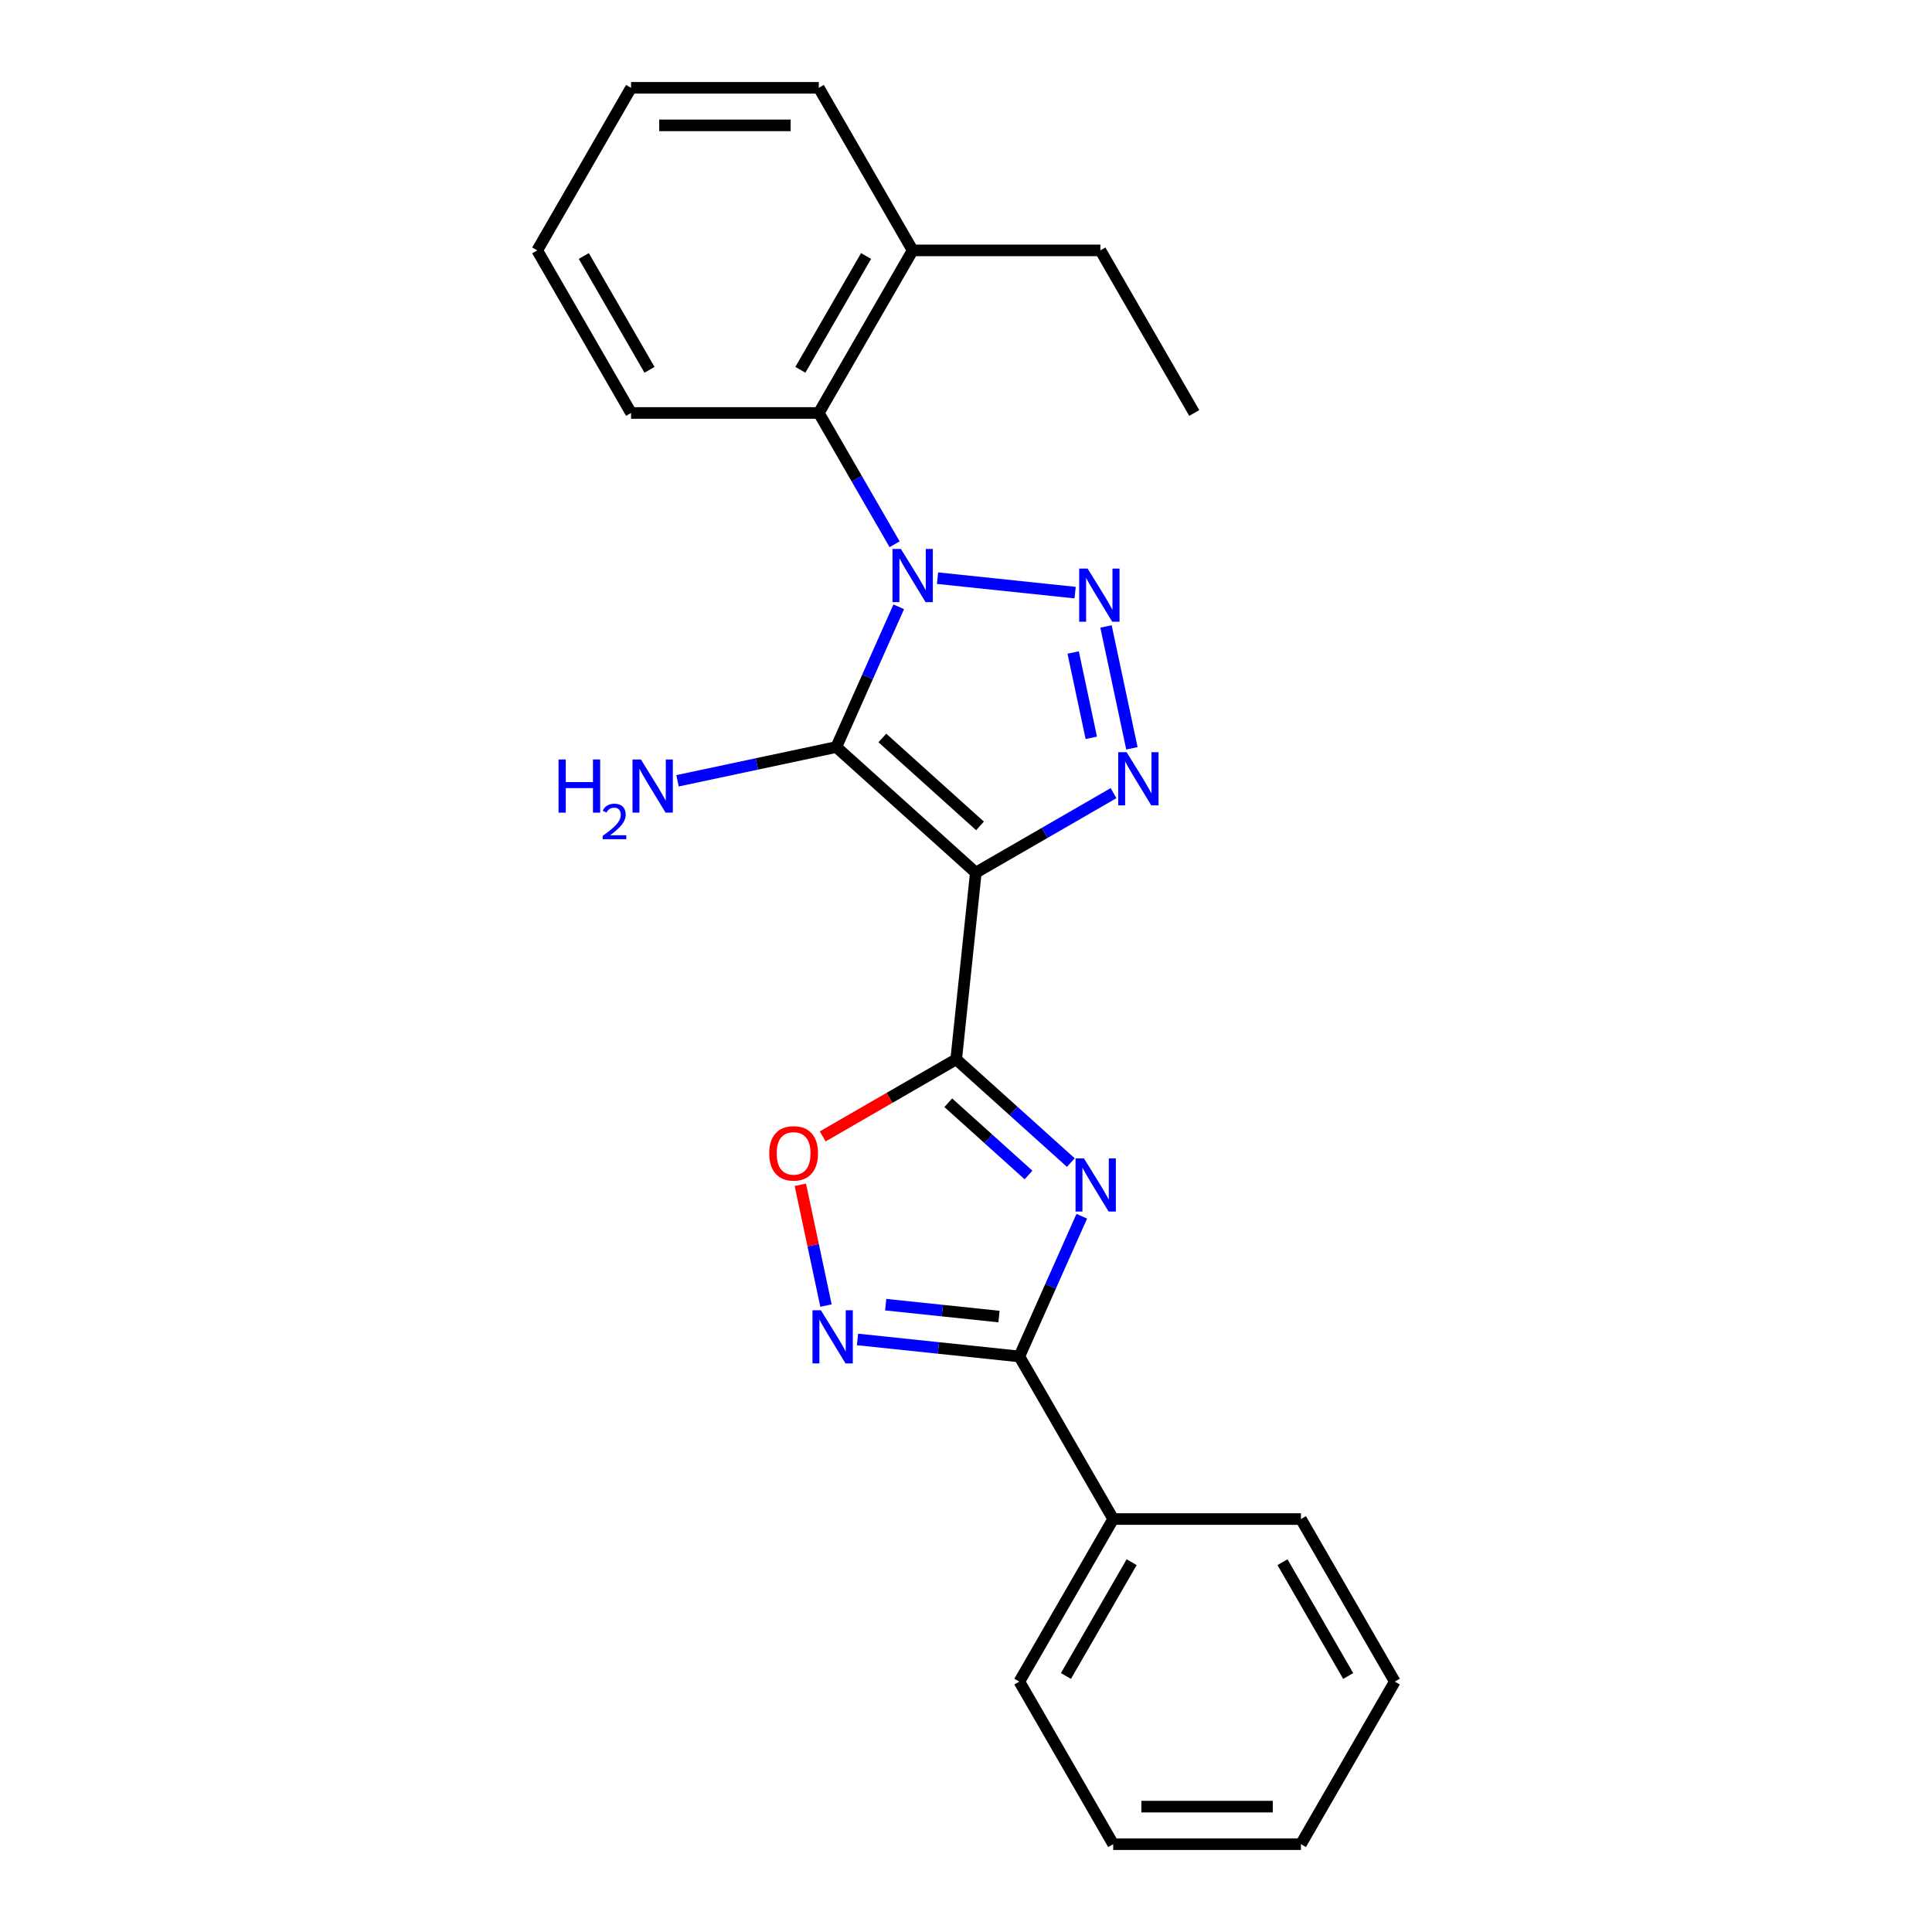 <?xml version='1.0' encoding='iso-8859-1'?>
<svg version='1.1' baseProfile='full'
              xmlns='http://www.w3.org/2000/svg'
                      xmlns:rdkit='http://www.rdkit.org/xml'
                      xmlns:xlink='http://www.w3.org/1999/xlink'
                  xml:space='preserve'
width='1000px' height='1000px' viewBox='0 0 1000 1000'>
<!-- END OF HEADER -->
<rect style='opacity:1.0;fill:#FFFFFF;stroke:none' width='1000' height='1000' x='0' y='0'> </rect>
<path class='bond-1' d='M 465.183,314.088 L 449.027,350.377' style='fill:none;fill-rule:evenodd;stroke:#0000FF;stroke-width:6px;stroke-linecap:butt;stroke-linejoin:miter;stroke-opacity:1' />
<path class='bond-1' d='M 449.027,350.377 L 432.87,386.666' style='fill:none;fill-rule:evenodd;stroke:#000000;stroke-width:6px;stroke-linecap:butt;stroke-linejoin:miter;stroke-opacity:1' />
<path class='bond-2' d='M 485.256,299.252 L 556.483,306.739' style='fill:none;fill-rule:evenodd;stroke:#0000FF;stroke-width:6px;stroke-linecap:butt;stroke-linejoin:miter;stroke-opacity:1' />
<path class='bond-9' d='M 463.045,281.712 L 443.426,247.732' style='fill:none;fill-rule:evenodd;stroke:#0000FF;stroke-width:6px;stroke-linecap:butt;stroke-linejoin:miter;stroke-opacity:1' />
<path class='bond-9' d='M 443.426,247.732 L 423.808,213.752' style='fill:none;fill-rule:evenodd;stroke:#000000;stroke-width:6px;stroke-linecap:butt;stroke-linejoin:miter;stroke-opacity:1' />
<path class='bond-0' d='M 505.078,451.683 L 432.87,386.666' style='fill:none;fill-rule:evenodd;stroke:#000000;stroke-width:6px;stroke-linecap:butt;stroke-linejoin:miter;stroke-opacity:1' />
<path class='bond-0' d='M 507.25,427.489 L 456.704,381.977' style='fill:none;fill-rule:evenodd;stroke:#000000;stroke-width:6px;stroke-linecap:butt;stroke-linejoin:miter;stroke-opacity:1' />
<path class='bond-3' d='M 505.078,451.683 L 494.922,548.317' style='fill:none;fill-rule:evenodd;stroke:#000000;stroke-width:6px;stroke-linecap:butt;stroke-linejoin:miter;stroke-opacity:1' />
<path class='bond-24' d='M 505.078,451.683 L 540.72,431.105' style='fill:none;fill-rule:evenodd;stroke:#000000;stroke-width:6px;stroke-linecap:butt;stroke-linejoin:miter;stroke-opacity:1' />
<path class='bond-24' d='M 540.72,431.105 L 576.362,410.527' style='fill:none;fill-rule:evenodd;stroke:#0000FF;stroke-width:6px;stroke-linecap:butt;stroke-linejoin:miter;stroke-opacity:1' />
<path class='bond-10' d='M 432.87,386.666 L 391.781,395.4' style='fill:none;fill-rule:evenodd;stroke:#000000;stroke-width:6px;stroke-linecap:butt;stroke-linejoin:miter;stroke-opacity:1' />
<path class='bond-10' d='M 391.781,395.4 L 350.691,404.134' style='fill:none;fill-rule:evenodd;stroke:#0000FF;stroke-width:6px;stroke-linecap:butt;stroke-linejoin:miter;stroke-opacity:1' />
<path class='bond-4' d='M 572.466,324.245 L 585.874,387.326' style='fill:none;fill-rule:evenodd;stroke:#0000FF;stroke-width:6px;stroke-linecap:butt;stroke-linejoin:miter;stroke-opacity:1' />
<path class='bond-4' d='M 555.468,337.747 L 564.854,381.904' style='fill:none;fill-rule:evenodd;stroke:#0000FF;stroke-width:6px;stroke-linecap:butt;stroke-linejoin:miter;stroke-opacity:1' />
<path class='bond-5' d='M 494.922,548.317 L 524.594,575.034' style='fill:none;fill-rule:evenodd;stroke:#000000;stroke-width:6px;stroke-linecap:butt;stroke-linejoin:miter;stroke-opacity:1' />
<path class='bond-5' d='M 524.594,575.034 L 554.266,601.75' style='fill:none;fill-rule:evenodd;stroke:#0000FF;stroke-width:6px;stroke-linecap:butt;stroke-linejoin:miter;stroke-opacity:1' />
<path class='bond-5' d='M 490.82,570.774 L 511.59,589.475' style='fill:none;fill-rule:evenodd;stroke:#000000;stroke-width:6px;stroke-linecap:butt;stroke-linejoin:miter;stroke-opacity:1' />
<path class='bond-5' d='M 511.59,589.475 L 532.361,608.177' style='fill:none;fill-rule:evenodd;stroke:#0000FF;stroke-width:6px;stroke-linecap:butt;stroke-linejoin:miter;stroke-opacity:1' />
<path class='bond-8' d='M 494.922,548.317 L 460.378,568.261' style='fill:none;fill-rule:evenodd;stroke:#000000;stroke-width:6px;stroke-linecap:butt;stroke-linejoin:miter;stroke-opacity:1' />
<path class='bond-8' d='M 460.378,568.261 L 425.834,588.205' style='fill:none;fill-rule:evenodd;stroke:#FF0000;stroke-width:6px;stroke-linecap:butt;stroke-linejoin:miter;stroke-opacity:1' />
<path class='bond-6' d='M 559.923,629.522 L 543.766,665.811' style='fill:none;fill-rule:evenodd;stroke:#0000FF;stroke-width:6px;stroke-linecap:butt;stroke-linejoin:miter;stroke-opacity:1' />
<path class='bond-6' d='M 543.766,665.811 L 527.609,702.1' style='fill:none;fill-rule:evenodd;stroke:#000000;stroke-width:6px;stroke-linecap:butt;stroke-linejoin:miter;stroke-opacity:1' />
<path class='bond-11' d='M 527.609,702.1 L 576.192,786.248' style='fill:none;fill-rule:evenodd;stroke:#000000;stroke-width:6px;stroke-linecap:butt;stroke-linejoin:miter;stroke-opacity:1' />
<path class='bond-26' d='M 527.609,702.1 L 485.725,697.698' style='fill:none;fill-rule:evenodd;stroke:#000000;stroke-width:6px;stroke-linecap:butt;stroke-linejoin:miter;stroke-opacity:1' />
<path class='bond-26' d='M 485.725,697.698 L 443.84,693.295' style='fill:none;fill-rule:evenodd;stroke:#0000FF;stroke-width:6px;stroke-linecap:butt;stroke-linejoin:miter;stroke-opacity:1' />
<path class='bond-26' d='M 517.075,681.452 L 487.756,678.371' style='fill:none;fill-rule:evenodd;stroke:#000000;stroke-width:6px;stroke-linecap:butt;stroke-linejoin:miter;stroke-opacity:1' />
<path class='bond-26' d='M 487.756,678.371 L 458.437,675.289' style='fill:none;fill-rule:evenodd;stroke:#0000FF;stroke-width:6px;stroke-linecap:butt;stroke-linejoin:miter;stroke-opacity:1' />
<path class='bond-7' d='M 427.534,675.755 L 420.892,644.506' style='fill:none;fill-rule:evenodd;stroke:#0000FF;stroke-width:6px;stroke-linecap:butt;stroke-linejoin:miter;stroke-opacity:1' />
<path class='bond-7' d='M 420.892,644.506 L 414.25,613.257' style='fill:none;fill-rule:evenodd;stroke:#FF0000;stroke-width:6px;stroke-linecap:butt;stroke-linejoin:miter;stroke-opacity:1' />
<path class='bond-12' d='M 423.808,213.752 L 472.391,129.603' style='fill:none;fill-rule:evenodd;stroke:#000000;stroke-width:6px;stroke-linecap:butt;stroke-linejoin:miter;stroke-opacity:1' />
<path class='bond-12' d='M 414.265,191.413 L 448.274,132.509' style='fill:none;fill-rule:evenodd;stroke:#000000;stroke-width:6px;stroke-linecap:butt;stroke-linejoin:miter;stroke-opacity:1' />
<path class='bond-13' d='M 423.808,213.752 L 326.641,213.752' style='fill:none;fill-rule:evenodd;stroke:#000000;stroke-width:6px;stroke-linecap:butt;stroke-linejoin:miter;stroke-opacity:1' />
<path class='bond-15' d='M 576.192,786.248 L 527.609,870.397' style='fill:none;fill-rule:evenodd;stroke:#000000;stroke-width:6px;stroke-linecap:butt;stroke-linejoin:miter;stroke-opacity:1' />
<path class='bond-15' d='M 585.735,808.587 L 551.726,867.491' style='fill:none;fill-rule:evenodd;stroke:#000000;stroke-width:6px;stroke-linecap:butt;stroke-linejoin:miter;stroke-opacity:1' />
<path class='bond-16' d='M 576.192,786.248 L 673.359,786.248' style='fill:none;fill-rule:evenodd;stroke:#000000;stroke-width:6px;stroke-linecap:butt;stroke-linejoin:miter;stroke-opacity:1' />
<path class='bond-14' d='M 472.391,129.603 L 569.557,129.603' style='fill:none;fill-rule:evenodd;stroke:#000000;stroke-width:6px;stroke-linecap:butt;stroke-linejoin:miter;stroke-opacity:1' />
<path class='bond-17' d='M 472.391,129.603 L 423.808,45.455' style='fill:none;fill-rule:evenodd;stroke:#000000;stroke-width:6px;stroke-linecap:butt;stroke-linejoin:miter;stroke-opacity:1' />
<path class='bond-19' d='M 326.641,213.752 L 278.058,129.603' style='fill:none;fill-rule:evenodd;stroke:#000000;stroke-width:6px;stroke-linecap:butt;stroke-linejoin:miter;stroke-opacity:1' />
<path class='bond-19' d='M 336.183,191.413 L 302.175,132.509' style='fill:none;fill-rule:evenodd;stroke:#000000;stroke-width:6px;stroke-linecap:butt;stroke-linejoin:miter;stroke-opacity:1' />
<path class='bond-18' d='M 569.557,129.603 L 618.14,213.752' style='fill:none;fill-rule:evenodd;stroke:#000000;stroke-width:6px;stroke-linecap:butt;stroke-linejoin:miter;stroke-opacity:1' />
<path class='bond-22' d='M 527.609,870.397 L 576.192,954.545' style='fill:none;fill-rule:evenodd;stroke:#000000;stroke-width:6px;stroke-linecap:butt;stroke-linejoin:miter;stroke-opacity:1' />
<path class='bond-21' d='M 673.359,786.248 L 721.942,870.397' style='fill:none;fill-rule:evenodd;stroke:#000000;stroke-width:6px;stroke-linecap:butt;stroke-linejoin:miter;stroke-opacity:1' />
<path class='bond-21' d='M 663.817,808.587 L 697.825,867.491' style='fill:none;fill-rule:evenodd;stroke:#000000;stroke-width:6px;stroke-linecap:butt;stroke-linejoin:miter;stroke-opacity:1' />
<path class='bond-25' d='M 423.808,45.455 L 326.641,45.455' style='fill:none;fill-rule:evenodd;stroke:#000000;stroke-width:6px;stroke-linecap:butt;stroke-linejoin:miter;stroke-opacity:1' />
<path class='bond-25' d='M 409.233,64.888 L 341.216,64.888' style='fill:none;fill-rule:evenodd;stroke:#000000;stroke-width:6px;stroke-linecap:butt;stroke-linejoin:miter;stroke-opacity:1' />
<path class='bond-20' d='M 278.058,129.603 L 326.641,45.455' style='fill:none;fill-rule:evenodd;stroke:#000000;stroke-width:6px;stroke-linecap:butt;stroke-linejoin:miter;stroke-opacity:1' />
<path class='bond-23' d='M 721.942,870.397 L 673.359,954.545' style='fill:none;fill-rule:evenodd;stroke:#000000;stroke-width:6px;stroke-linecap:butt;stroke-linejoin:miter;stroke-opacity:1' />
<path class='bond-27' d='M 576.192,954.545 L 673.359,954.545' style='fill:none;fill-rule:evenodd;stroke:#000000;stroke-width:6px;stroke-linecap:butt;stroke-linejoin:miter;stroke-opacity:1' />
<path class='bond-27' d='M 590.767,935.112 L 658.784,935.112' style='fill:none;fill-rule:evenodd;stroke:#000000;stroke-width:6px;stroke-linecap:butt;stroke-linejoin:miter;stroke-opacity:1' />
<path  class='atom-0' d='M 466.308 284.141
L 475.325 298.716
Q 476.219 300.154, 477.657 302.758
Q 479.095 305.362, 479.173 305.518
L 479.173 284.141
L 482.826 284.141
L 482.826 311.659
L 479.056 311.659
L 469.379 295.724
Q 468.251 293.858, 467.047 291.72
Q 465.881 289.583, 465.531 288.922
L 465.531 311.659
L 461.955 311.659
L 461.955 284.141
L 466.308 284.141
' fill='#0000FF'/>
<path  class='atom-3' d='M 562.942 294.298
L 571.959 308.873
Q 572.853 310.311, 574.291 312.915
Q 575.729 315.519, 575.807 315.675
L 575.807 294.298
L 579.46 294.298
L 579.46 321.816
L 575.69 321.816
L 566.013 305.88
Q 564.886 304.015, 563.681 301.877
Q 562.515 299.739, 562.165 299.079
L 562.165 321.816
L 558.589 321.816
L 558.589 294.298
L 562.942 294.298
' fill='#0000FF'/>
<path  class='atom-5' d='M 583.144 389.341
L 592.161 403.916
Q 593.055 405.354, 594.493 407.958
Q 595.931 410.562, 596.009 410.718
L 596.009 389.341
L 599.663 389.341
L 599.663 416.859
L 595.892 416.859
L 586.215 400.923
Q 585.088 399.058, 583.883 396.92
Q 582.717 394.782, 582.367 394.122
L 582.367 416.859
L 578.791 416.859
L 578.791 389.341
L 583.144 389.341
' fill='#0000FF'/>
<path  class='atom-6' d='M 561.048 599.575
L 570.065 614.15
Q 570.959 615.588, 572.397 618.192
Q 573.835 620.796, 573.913 620.952
L 573.913 599.575
L 577.566 599.575
L 577.566 627.093
L 573.796 627.093
L 564.118 611.157
Q 562.991 609.292, 561.786 607.154
Q 560.62 605.017, 560.27 604.356
L 560.27 627.093
L 556.695 627.093
L 556.695 599.575
L 561.048 599.575
' fill='#0000FF'/>
<path  class='atom-8' d='M 424.893 678.184
L 433.91 692.759
Q 434.804 694.197, 436.242 696.802
Q 437.68 699.406, 437.757 699.561
L 437.757 678.184
L 441.411 678.184
L 441.411 705.702
L 437.641 705.702
L 427.963 689.767
Q 426.836 687.901, 425.631 685.763
Q 424.465 683.626, 424.115 682.965
L 424.115 705.702
L 420.54 705.702
L 420.54 678.184
L 424.893 678.184
' fill='#0000FF'/>
<path  class='atom-9' d='M 398.142 596.978
Q 398.142 590.371, 401.406 586.678
Q 404.671 582.986, 410.773 582.986
Q 416.875 582.986, 420.14 586.678
Q 423.405 590.371, 423.405 596.978
Q 423.405 603.663, 420.101 607.472
Q 416.797 611.242, 410.773 611.242
Q 404.71 611.242, 401.406 607.472
Q 398.142 603.702, 398.142 596.978
M 410.773 608.133
Q 414.971 608.133, 417.225 605.334
Q 419.518 602.497, 419.518 596.978
Q 419.518 591.575, 417.225 588.855
Q 414.971 586.095, 410.773 586.095
Q 406.576 586.095, 404.282 588.816
Q 402.028 591.537, 402.028 596.978
Q 402.028 602.536, 404.282 605.334
Q 406.576 608.133, 410.773 608.133
' fill='#FF0000'/>
<path  class='atom-11' d='M 289.114 393.109
L 292.846 393.109
L 292.846 404.808
L 306.915 404.808
L 306.915 393.109
L 310.646 393.109
L 310.646 420.627
L 306.915 420.627
L 306.915 407.917
L 292.846 407.917
L 292.846 420.627
L 289.114 420.627
L 289.114 393.109
' fill='#0000FF'/>
<path  class='atom-11' d='M 311.98 419.661
Q 312.647 417.943, 314.238 416.994
Q 315.828 416.019, 318.034 416.019
Q 320.779 416.019, 322.318 417.507
Q 323.857 418.994, 323.857 421.637
Q 323.857 424.33, 321.856 426.844
Q 319.881 429.358, 315.777 432.333
L 324.165 432.333
L 324.165 434.386
L 311.929 434.386
L 311.929 432.667
Q 315.315 430.256, 317.316 428.46
Q 319.342 426.664, 320.317 425.048
Q 321.292 423.432, 321.292 421.765
Q 321.292 420.02, 320.42 419.046
Q 319.548 418.071, 318.034 418.071
Q 316.572 418.071, 315.597 418.661
Q 314.623 419.251, 313.93 420.559
L 311.98 419.661
' fill='#0000FF'/>
<path  class='atom-11' d='M 331.744 393.109
L 340.761 407.684
Q 341.655 409.122, 343.093 411.726
Q 344.531 414.33, 344.609 414.486
L 344.609 393.109
L 348.262 393.109
L 348.262 420.627
L 344.492 420.627
L 334.814 404.691
Q 333.687 402.826, 332.482 400.688
Q 331.316 398.551, 330.967 397.89
L 330.967 420.627
L 327.391 420.627
L 327.391 393.109
L 331.744 393.109
' fill='#0000FF'/>
</svg>
